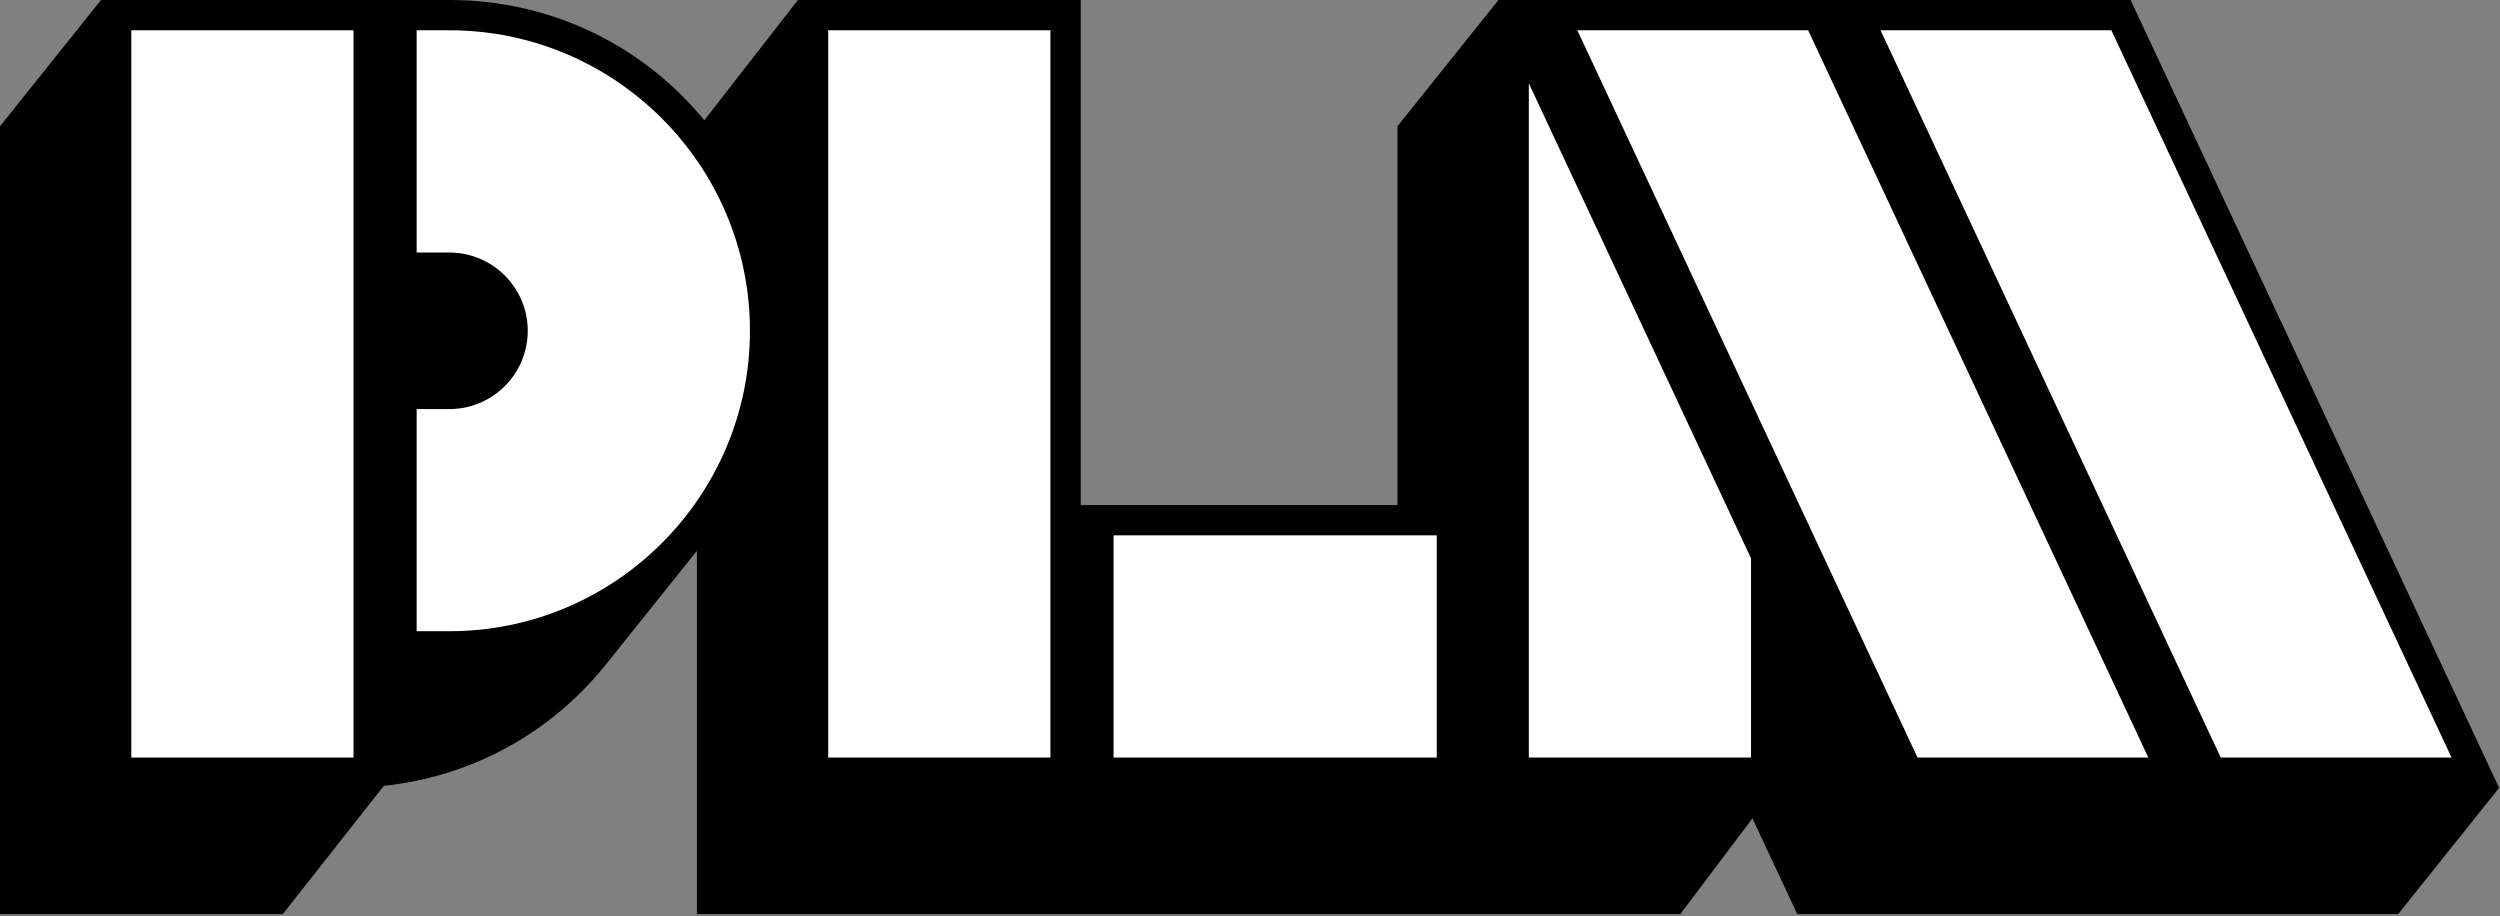 <svg width="491" height="180" viewBox="0 0 491 180" fill="none" xmlns="http://www.w3.org/2000/svg">
<rect x="0" y="0" width="491" height="180" fill="#808080" stroke="none"/>
<g clip-path="url(#clip0_28_2)">
<path d="M136.87 108.18V179.53H330.01L344.18 160.72L352.98 179.53H470.99L490.83 154.73L418.45 0H294.3L274.46 24.8V99.19H212.25V0H156.71L138.33 23.62C126.06 8.69 107.95 0 88.27 0H19.84L0 24.8V179.53H55.54L75.38 154.34C92.9 152.49 108.7 143.72 119.56 129.8" fill="black"/>
<path d="M69.43 5.95H25.79V148.78H69.43V5.95Z" fill="white"/>
<path d="M206.3 5.95H162.66V148.78H206.3V5.95Z" fill="white"/>
<path d="M282.18 105.14H218.7V148.78H282.18V105.14Z" fill="white"/>
<path d="M300.26 148.78V16.36L343.9 109.66V148.78H300.26Z" fill="white"/>
<path d="M376.6 148.78L309.79 5.95H355.12L421.93 148.78H376.6Z" fill="white"/>
<path d="M436.15 148.78L369.34 5.95H414.67L481.48 148.78H436.15Z" fill="white"/>
<path d="M81.83 123.98V80.34H88.28C96.76 80.34 103.65 73.44 103.65 64.97C103.65 56.5 96.75 49.6 88.28 49.6H81.83V5.95H88.28C120.82 5.95 147.29 32.42 147.29 64.96C147.29 97.5 120.82 123.97 88.28 123.97H81.83V123.98Z" fill="white"/>
</g>
<defs>
<clipPath id="clip0_28_2">
<rect width="490.83" height="179.53" fill="white"/>
</clipPath>
</defs>
</svg>
